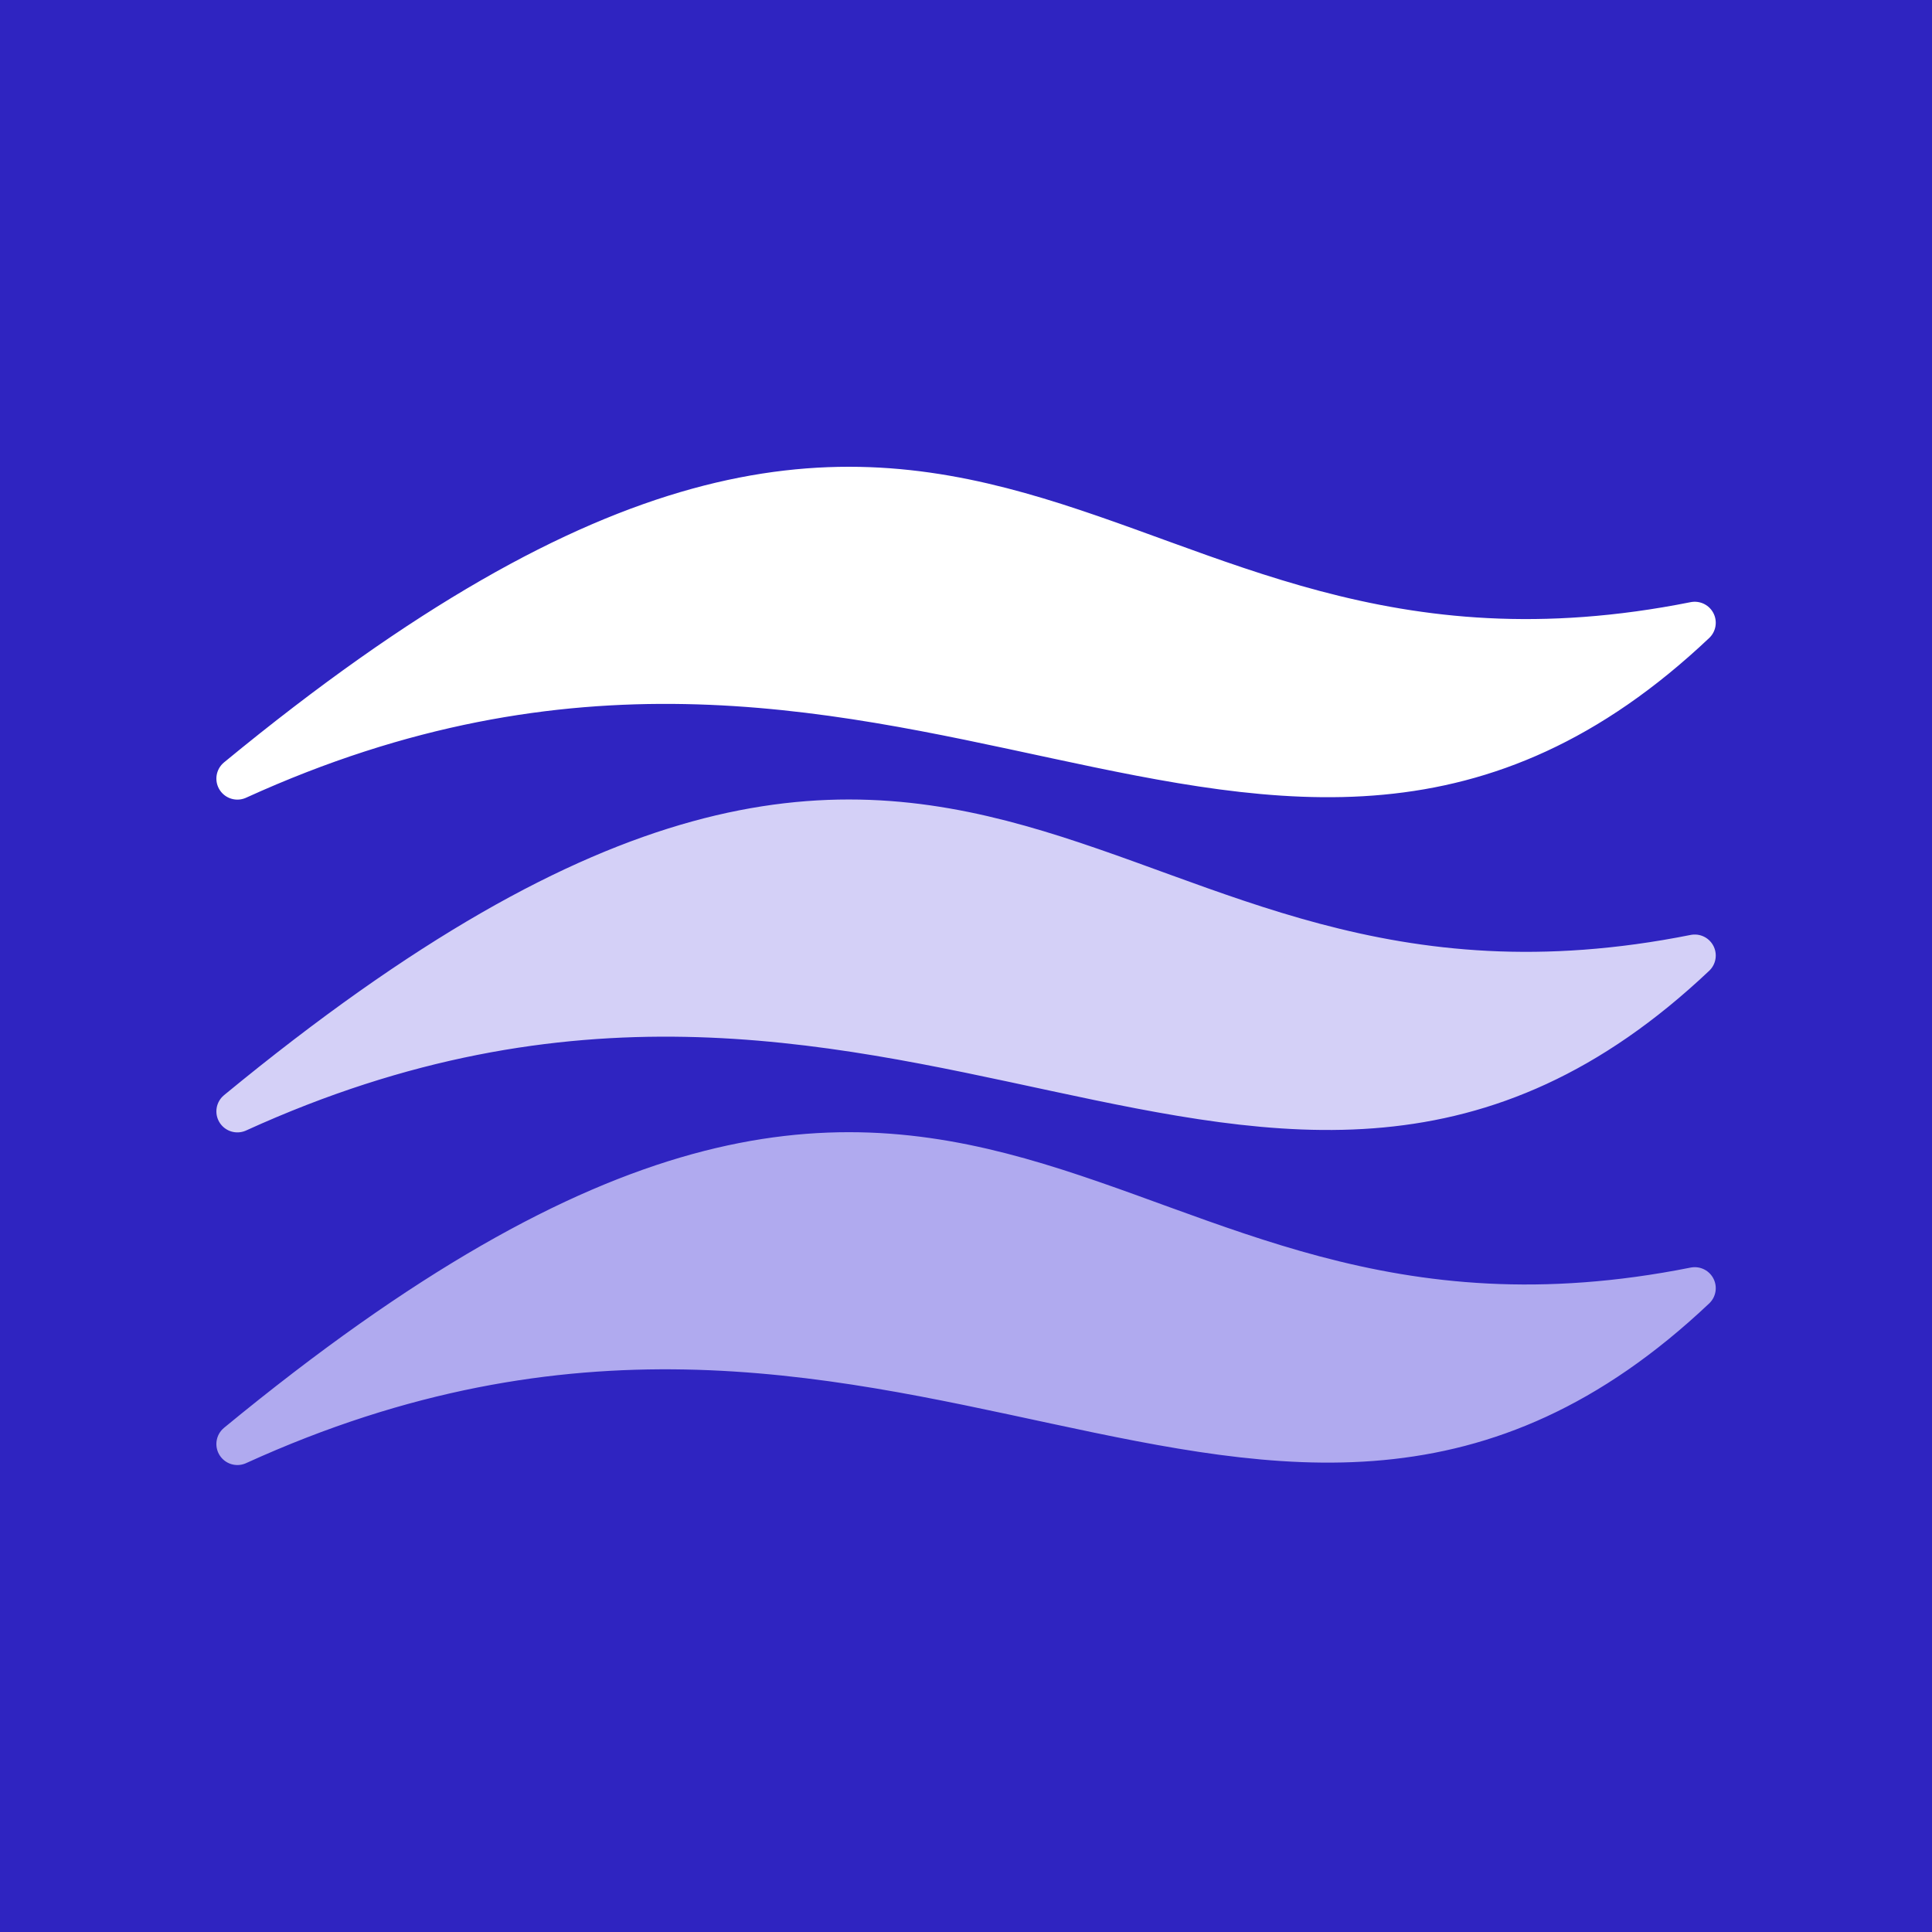 <?xml version="1.0" encoding="UTF-8" standalone="no"?>
<!-- Created with Inkscape (http://www.inkscape.org/) -->

<svg
   width="14.764mm"
   height="14.764mm"
   viewBox="0 0 14.764 14.764"
   version="1.1"
   id="svg1"
   sodipodi:docname="taskstorm.svg"
   inkscape:version="1.3.2 (091e20e, 2023-11-25, custom)"
   xmlns:inkscape="http://www.inkscape.org/namespaces/inkscape"
   xmlns:sodipodi="http://sodipodi.sourceforge.net/DTD/sodipodi-0.dtd"
   xmlns="http://www.w3.org/2000/svg"
   xmlns:svg="http://www.w3.org/2000/svg">
  <sodipodi:namedview
     id="namedview1"
     pagecolor="#ffffff"
     bordercolor="#000000"
     borderopacity="0.25"
     inkscape:showpageshadow="2"
     inkscape:pageopacity="0.0"
     inkscape:pagecheckerboard="0"
     inkscape:deskcolor="#d1d1d1"
     inkscape:document-units="mm"
     inkscape:zoom="1.8436419"
     inkscape:cx="110.37935"
     inkscape:cy="146.99167"
     inkscape:window-width="1920"
     inkscape:window-height="1017"
     inkscape:window-x="1912"
     inkscape:window-y="-8"
     inkscape:window-maximized="1"
     inkscape:current-layer="layer1" />
  <defs
     id="defs1" />
  <g
     inkscape:label="Слой 1"
     inkscape:groupmode="layer"
     id="layer1"
     transform="translate(-5.1,-39.286)">
    <rect
       style="font-variation-settings:'wght' 800;fill:#2f24c1;fill-opacity:1;stroke:none;stroke-width:0.082;stroke-linecap:round;stroke-linejoin:round"
       id="rect1"
       width="14.764"
       height="14.764"
       x="5.1"
       y="39.286"
       inkscape:export-filename="taskstorm.svg"
       inkscape:export-xdpi="266.05405"
       inkscape:export-ydpi="266.05405" />
    <g
       id="g1"
       transform="translate(-1.289,-1.011)">
      <path
         id="rect2-5-7-1"
         style="font-variation-settings:'wght' 800;fill:#ffffff;fill-opacity:1;stroke:#ffffff;stroke-width:0.321;stroke-linecap:round;stroke-linejoin:round;stroke-opacity:1"
         d="m 19.34,45.056 c -3.242,3.065 -6.064,-1.12 -11.137,1.191 5.777,-4.755 6.447,-0.255 11.137,-1.191 z"
         sodipodi:nodetypes="ccc" />
      <path
         id="rect2-5-0-8-0"
         style="font-variation-settings:'wght' 800;fill:#d4d0f7;fill-opacity:1;stroke:#d4d0f7;stroke-width:0.321;stroke-linecap:round;stroke-linejoin:round;stroke-opacity:1"
         d="M 19.34,47.599 C 16.098,50.664 13.276,46.479 8.203,48.79 13.98,44.034 14.65,48.535 19.34,47.599 Z"
         sodipodi:nodetypes="ccc" />
      <path
         id="rect2-5-4-4-5"
         style="font-variation-settings:'wght' 800;fill:#b0aaef;fill-opacity:1;stroke:#b0aaef;stroke-width:0.321;stroke-linecap:round;stroke-linejoin:round;stroke-opacity:1"
         d="M 19.34,50.141 C 16.098,53.206 13.276,49.021 8.203,51.332 13.98,46.577 14.65,51.077 19.34,50.141 Z"
         sodipodi:nodetypes="ccc" />
    </g>
  </g>
</svg>
